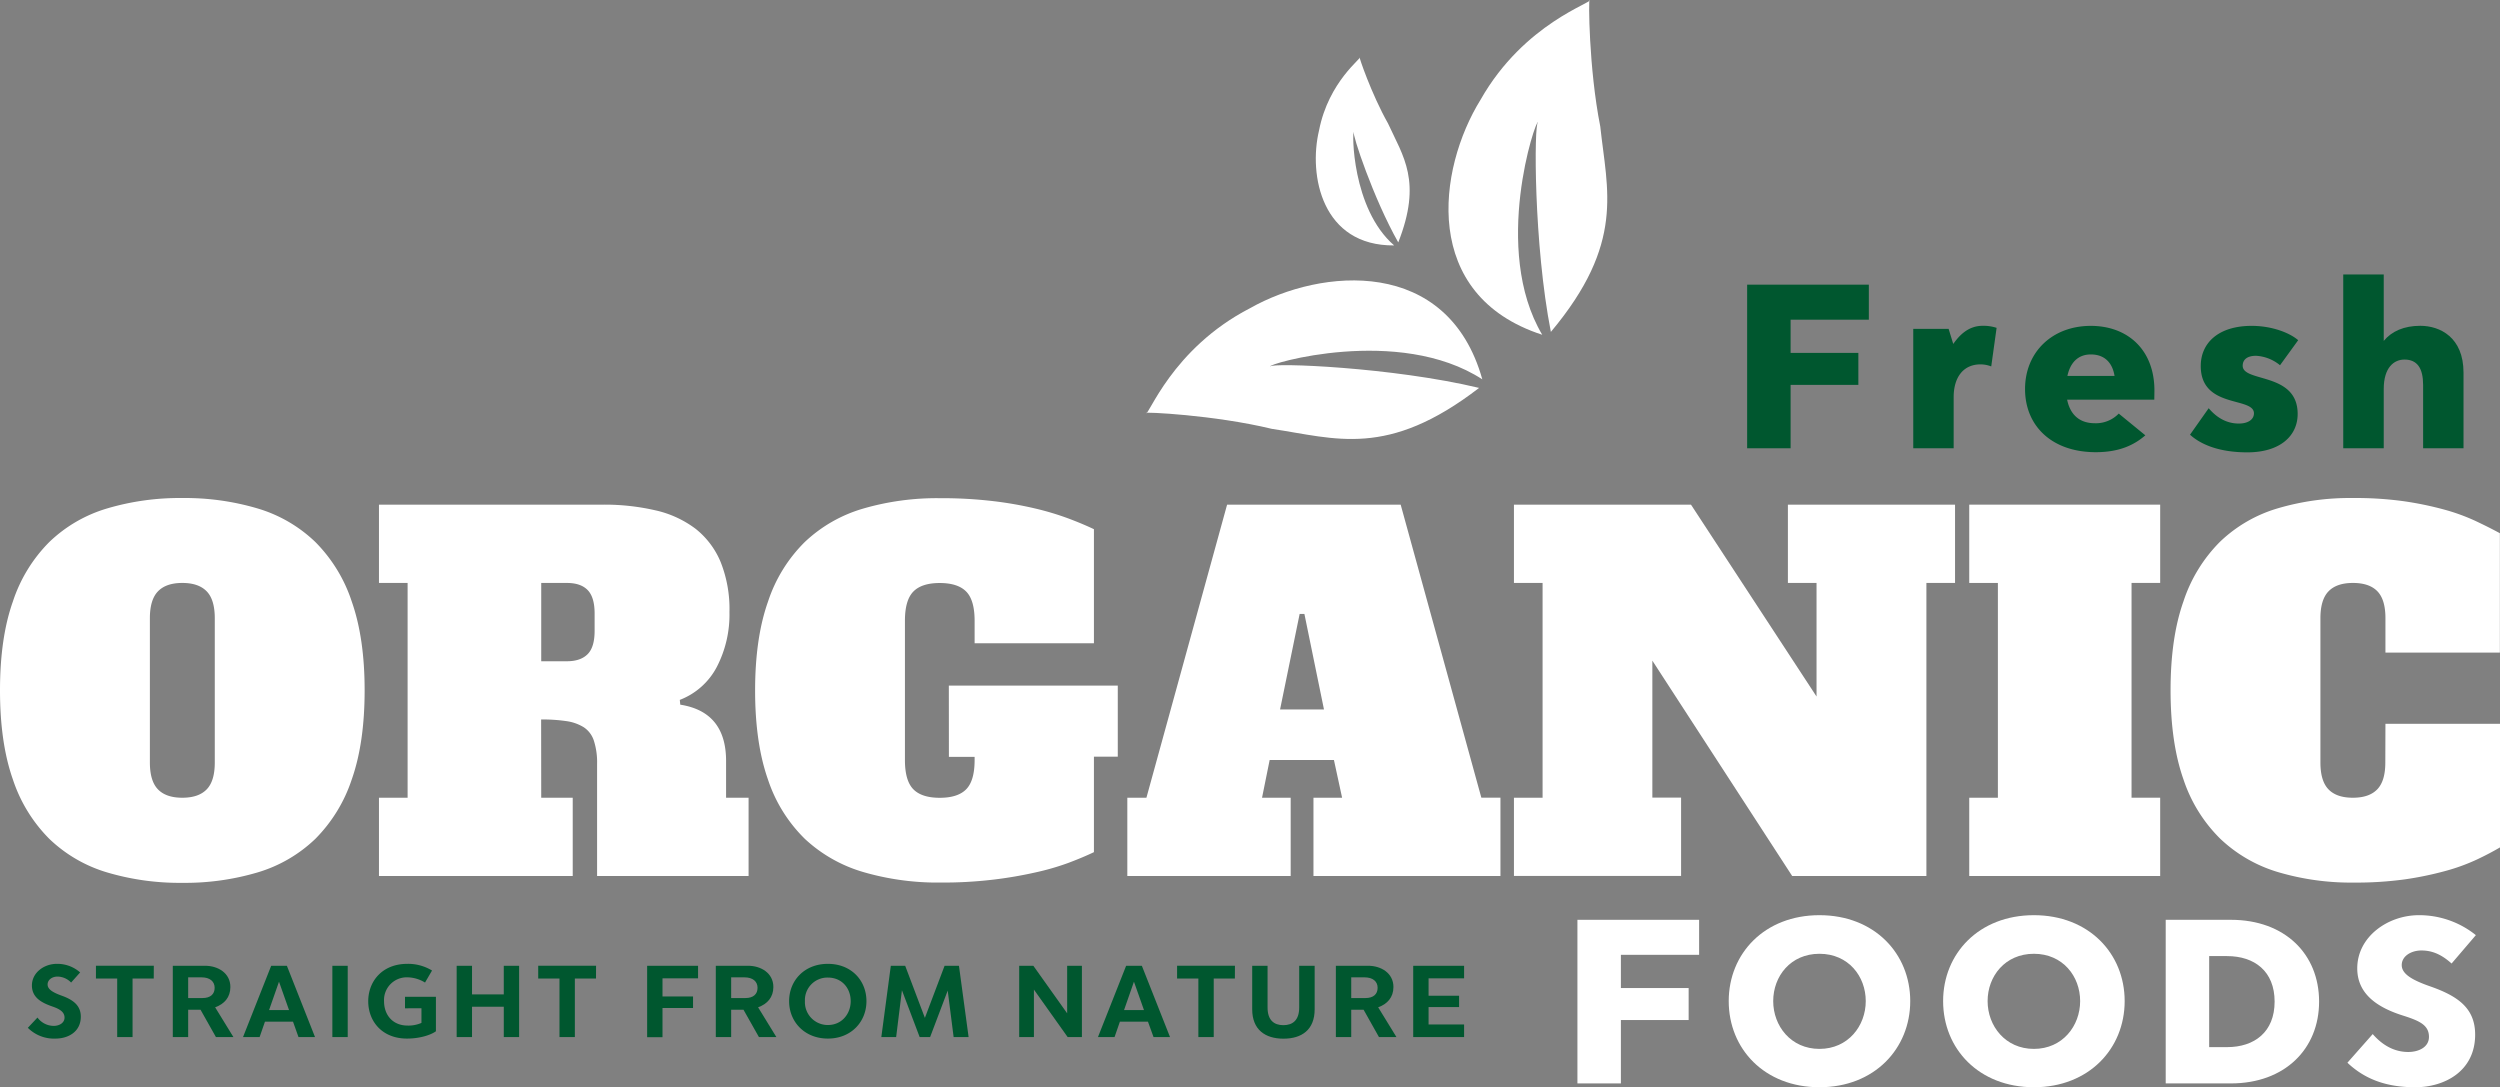 <?xml version="1.0" encoding="UTF-8"?>
<svg xmlns="http://www.w3.org/2000/svg" viewBox="0 0 777.77 338.25">
  <rect x="0" y="0" width="777.77" height="338.25" fill="#808080" stroke="none"/>
  <defs>
    <style>.cls-1{fill:#00572f;}.cls-2{fill:#fff;}</style>
  </defs>
  <g id="Layer_2" data-name="Layer 2">
    <g id="Layer_1-2" data-name="Layer 1">
      <path class="cls-1" d="M8.66,319.76l3-3.19a6.3,6.3,0,0,0,5.09,2.59c1.6,0,3.33-.86,3.33-2.59s-1.53-2.67-3.75-3.43c-3.32-1.15-6.4-2.74-6.4-6.55,0-4,3.77-6.73,7.76-6.73a10.73,10.73,0,0,1,7.24,2.67l-2.81,3.15a6,6,0,0,0-4.23-1.86c-1.66,0-3.08,1-3.08,2.46s1.52,2.45,4.33,3.46c3.57,1.28,6,3.05,6,6.55,0,4.85-4.13,6.82-7.8,6.82A11.47,11.47,0,0,1,8.66,319.76Z"></path>
      <path class="cls-1" d="M47.83,304.44H41.24v18.19H36.46V304.44H29.85v-4h18Z"></path>
      <path class="cls-1" d="M67.17,322.63l-4.78-8.49H58.54v8.49H53.76V300.46H63.85c3.88,0,7.82,2.21,7.82,6.61,0,3.22-1.9,5.3-4.74,6.31l5.68,9.25ZM58.54,310.5H63c2.46,0,3.78-1.21,3.78-3.18s-1.46-3.26-4.09-3.26H58.54Z"></path>
      <path class="cls-1" d="M91.16,317.85H82.43l-1.66,4.78H75.61l8.76-22.17h4.88L98,322.63H92.86Zm-1.24-3.61-3.12-8.83-3.09,8.83Z"></path>
      <path class="cls-1" d="M108.18,322.63H103.4V300.46h4.78Z"></path>
      <path class="cls-1" d="M135.62,310.12v10.71c-1.33,1-4.68,2.28-9,2.28-7.8,0-12.06-5.43-12.06-11.61s4.33-11.64,12.16-11.64a14.28,14.28,0,0,1,7.69,2.08l-2.18,3.74a10.72,10.72,0,0,0-5.37-1.62,7.06,7.06,0,0,0-7.38,7.44c0,4.3,2.73,7.53,7.24,7.56a9.94,9.94,0,0,0,4.4-.83v-4.54H126v-3.57Z"></path>
      <path class="cls-1" d="M161.5,300.46v22.17h-4.77V313.2h-9.88v9.43h-4.78V300.46h4.78v8.9h9.88v-8.9Z"></path>
      <path class="cls-1" d="M185.42,304.44h-6.58v18.19h-4.78V304.44h-6.62v-4h18Z"></path>
      <path class="cls-1" d="M206.11,304.37V310h9.5v3.6h-9.5v9.08h-4.78V300.46h15.84v3.91Z"></path>
      <path class="cls-1" d="M236.1,322.63l-4.79-8.49h-3.84v8.49h-4.78V300.46h10.08c3.88,0,7.83,2.21,7.83,6.61,0,3.22-1.91,5.3-4.75,6.31l5.68,9.25Zm-8.63-12.13h4.43c2.46,0,3.78-1.21,3.78-3.18s-1.46-3.26-4.09-3.26h-4.12Z"></path>
      <path class="cls-1" d="M245.5,311.47c0-6.44,4.78-11.61,12.06-11.61s12,5.17,12,11.61-4.78,11.64-12,11.64S245.5,317.92,245.5,311.47Zm19.16,0c0-4-2.7-7.34-7.1-7.34a7,7,0,0,0-7.14,7.34,7.11,7.11,0,0,0,7.14,7.42C261.92,318.89,264.66,315.39,264.66,311.47Z"></path>
      <path class="cls-1" d="M296.68,322.63l-1.84-14.45-5.47,14.45h-3.26l-5.51-14.55-1.8,14.55h-4.61l2.95-22.17h4.47l6.13,16.21,6.13-16.21h4.47l3,22.17Z"></path>
      <path class="cls-1" d="M336.59,300.46v22.17h-4.44l-10.49-14.76v14.76h-4.58V300.46h4.4L332,315.25V300.46Z"></path>
      <path class="cls-1" d="M357.14,317.85h-8.73l-1.66,4.78h-5.16l8.76-22.17h4.89L364,322.63h-5.13Zm-1.24-3.61-3.12-8.83-3.08,8.83Z"></path>
      <path class="cls-1" d="M384.18,304.44H377.6v18.19h-4.78V304.44H366.2v-4h18Z"></path>
      <path class="cls-1" d="M389.57,314V300.46h4.78v13c0,3.92,2,5.48,4.92,5.48s4.92-1.56,4.92-5.48v-13H409V314c0,6.37-4,9.14-9.7,9.14S389.57,320.34,389.57,314Z"></path>
      <path class="cls-1" d="M429,322.63l-4.77-8.49h-3.85v8.49h-4.78V300.46h10.08c3.88,0,7.83,2.21,7.83,6.61,0,3.22-1.91,5.3-4.75,6.31l5.68,9.25Zm-8.62-12.13h4.43c2.46,0,3.78-1.21,3.78-3.18s-1.45-3.26-4.09-3.26h-4.12Z"></path>
      <path class="cls-1" d="M444.44,304.37v5.41h9.49v3.53h-9.49v5.4h11.05v3.92H439.66V300.46h15.83v3.91Z"></path>
      <path class="cls-1" d="M557.07,99.46v10.33h21.08v9.95H557.07v19.72H543.55V88.56h37.86v10.9Z"></path>
      <path class="cls-1" d="M621.16,102l-1.67,12a9.23,9.23,0,0,0-3.34-.64c-5.33,0-8.35,4-8.35,10.19v15.9H595.23V102.32h11l1.44,4.69c1.9-2.7,4.69-5.65,9.14-5.65A12.83,12.83,0,0,1,621.16,102Z"></path>
      <path class="cls-1" d="M670.22,124.35H643.1c.95,4.61,3.81,7.32,8.59,7.32a9.87,9.87,0,0,0,7.47-3l8.27,6.76c-3.73,3.26-8.5,5.25-15.42,5.25-13.61,0-22-8.12-22-19.65s8.51-19.65,20.44-19.65c11.46,0,19.81,7.4,19.81,20.13Zm-27-7.4h14.63c-.64-4-3-6.68-7.4-6.68C646.52,110.27,644.05,112.82,643.18,117Z"></path>
      <path class="cls-1" d="M687.14,127c3.18,3.74,6.52,4.77,9.39,4.77s4.69-1.27,4.69-3.18c0-5.25-16.55-1.36-16.55-14.72,0-7.23,5.57-12.49,15.83-12.49,6.44,0,11.93,2.23,14.48,4.46l-5.65,7.79a12.77,12.77,0,0,0-7.48-2.94c-2.62,0-4.13,1.11-4.13,3.1,0,5.25,17.1,1.91,17.1,15,0,6.77-5.41,11.94-15.67,11.94-8.35,0-14.24-2.23-17.82-5.49Z"></path>
      <path class="cls-1" d="M766.42,115.92v23.54H753.85V119.74c0-5.17-1.83-7.88-5.8-7.88-3.27,0-6.45,2.47-6.45,9.15v18.45H729V85.38H741.6v20.68c2.47-3,6.29-4.7,11.38-4.7C759.1,101.36,766.42,104.94,766.42,115.92Z"></path>
      <path class="cls-2" d="M113.44,214.78q0,16.32-4,27.69A47.12,47.12,0,0,1,98.08,261a44,44,0,0,1-17.89,10.4,79.44,79.44,0,0,1-23.47,3.26,79.33,79.33,0,0,1-23.46-3.26A44,44,0,0,1,15.37,261,47,47,0,0,1,4,242.47Q0,231.1,0,214.78t4-27.62A46.9,46.9,0,0,1,15.37,168.6a43.84,43.84,0,0,1,17.89-10.4,79.33,79.33,0,0,1,23.46-3.26,79.44,79.44,0,0,1,23.47,3.26,43.91,43.91,0,0,1,17.89,10.4,47,47,0,0,1,11.36,18.56Q113.45,198.59,113.44,214.78Zm-56.72,33.4c3.37,0,5.89-.86,7.58-2.6s2.52-4.52,2.52-8.38V192.35q0-5.79-2.52-8.38c-1.69-1.74-4.21-2.61-7.58-2.61s-5.89.87-7.57,2.61-2.52,4.52-2.52,8.38V237.2q0,5.79,2.52,8.38C50.83,247.32,53.36,248.18,56.72,248.18Z"></path>
      <path class="cls-2" d="M168.38,248.18h9.8v24.36H117.9V248.18h8.91V181.36H117.9V157h69.64A70.17,70.17,0,0,1,204,158.79a32.5,32.5,0,0,1,12.4,5.72,25.76,25.76,0,0,1,7.79,10.32,39.47,39.47,0,0,1,2.75,15.59A35.4,35.4,0,0,1,223,207.5a21.82,21.82,0,0,1-11.51,10.24l.15,1.49q14.25,2.24,14.25,17.52v11.43h7v24.36H185.76v-34.9a22,22,0,0,0-1-7.2,7.92,7.92,0,0,0-3.11-4.16,13.88,13.88,0,0,0-5.42-1.93,52,52,0,0,0-7.88-.52Zm8-42.46c2.87,0,5-.75,6.46-2.23s2.15-3.91,2.15-7.27v-5.35c0-3.36-.71-5.79-2.15-7.28s-3.59-2.23-6.46-2.23h-8v24.36Z"></path>
      <path class="cls-2" d="M295.19,213.29h52.56v22.12h-7.42v29.7c-2.28,1.09-4.92,2.2-7.94,3.34a79.78,79.78,0,0,1-10.4,3,127.69,127.69,0,0,1-13.14,2.23,132.63,132.63,0,0,1-16.18.89,82.52,82.52,0,0,1-24.06-3.26A45.17,45.17,0,0,1,250.42,261a46.11,46.11,0,0,1-11.5-18.48q-4-11.37-4-27.69t4-27.62a46.45,46.45,0,0,1,11.43-18.56,44.42,44.42,0,0,1,18.11-10.4,82,82,0,0,1,23.91-3.26,136,136,0,0,1,16.41.89,116.25,116.25,0,0,1,13.21,2.3,87.67,87.67,0,0,1,10.4,3.12c3,1.13,5.66,2.25,7.94,3.34v35.48H303.21v-7q0-6.39-2.6-9.06t-8.24-2.68q-5.64,0-8.24,2.68t-2.6,9.06v43.35q0,6.39,2.6,9.06t8.24,2.67q5.64,0,8.24-2.67t2.6-9.06v-1h-8Z"></path>
      <path class="cls-2" d="M408.63,248.18h8.91L415,236.45H395l-2.37,11.73h8.91v24.36H350.72V248.18h5.94L381.76,157h54l25.1,91.17h5.94v24.36H408.63Zm-10.39-27.46H411.9L405.81,191h-1.48Z"></path>
      <path class="cls-2" d="M556.23,157h52v24.35h-8.91v91.18H557.56l-43.5-67v42.61H523v24.36H471V248.18h8.91V181.36H471V157h55.08l39.06,59.69V181.36h-8.91Z"></path>
      <path class="cls-2" d="M612.65,157h59.4v24.35h-8.91v66.82h8.91v24.36h-59.4V248.18h8.91V181.36h-8.91Z"></path>
      <path class="cls-2" d="M742.13,225.17h35.64v38.46c-2,1.18-4.38,2.45-7.2,3.78a60.82,60.82,0,0,1-9.8,3.56,103.38,103.38,0,0,1-12.63,2.61,111,111,0,0,1-15.81,1,79.88,79.88,0,0,1-23.61-3.26,44.49,44.49,0,0,1-18-10.4,46.46,46.46,0,0,1-11.44-18.48q-4-11.37-4-27.69t4-27.62a46.9,46.9,0,0,1,11.36-18.56,43.82,43.82,0,0,1,17.9-10.4A79.23,79.23,0,0,1,732,154.94a109.11,109.11,0,0,1,15.88,1,104,104,0,0,1,12.55,2.6,61.76,61.76,0,0,1,9.8,3.57q4.23,2,7.5,3.78v37.13H742.13v-10.7q0-5.79-2.52-8.38T732,181.36q-5.06,0-7.58,2.61t-2.52,8.38V237.2q0,5.79,2.52,8.38c1.68,1.74,4.21,2.6,7.58,2.6s5.88-.86,7.57-2.6,2.52-4.52,2.52-8.38Z"></path>
      <path class="cls-2" d="M494.54,0c1.48.72-20.34,7.08-33.91,31C447.2,52.67,442,91.88,479.8,104.15,464,77.52,477.87,36.83,478.49,38c-1.28.43-1.35,38,4,65.26,23.14-27.64,17.5-43.92,15.37-63.9C494.25,21.14,494.18-.81,494.54,0Z"></path>
      <path class="cls-2" d="M423,17.83c.93.12-9.65,7.44-12.63,22.72-3.35,14,.9,36,23.36,35.8-13.25-11.46-13.09-35.79-12.54-35.26-.61.47,6.07,20.63,13.82,34.32,7.48-19,1.53-26.71-3.18-37C426.64,29.22,422.67,17.45,423,17.83Z"></path>
      <path class="cls-2" d="M356.52,128.48c.65,1.51,7.91-20,32.4-32.61,22.14-12.53,61.53-16.09,72.24,22.15-26-16.89-67.19-4.69-66-4,.49-1.26,38,.21,65,6.66-28.57,22-44.6,15.69-64.48,12.74C377.63,129.06,355.7,128.09,356.52,128.48Z"></path>
      <path class="cls-2" d="M504.27,297.05v10.34h21.08v9.95H504.27v19.72H490.75v-50.9h37.86v10.89Z"></path>
      <path class="cls-2" d="M537.82,311.45c0-14.79,11.13-26.73,28.23-26.73s28.24,11.94,28.24,26.73-11.14,26.8-28.24,26.8S537.82,326.32,537.82,311.45Zm42.63,0c0-7.72-5.41-14.72-14.4-14.72s-14.39,7-14.39,14.72,5.48,14.87,14.39,14.87S580.45,319.17,580.45,311.45Z"></path>
      <path class="cls-2" d="M604.52,311.45c0-14.79,11.14-26.73,28.24-26.73S661,296.66,661,311.45s-11.13,26.8-28.23,26.8S604.52,326.32,604.52,311.45Zm42.63,0c0-7.72-5.41-14.72-14.39-14.72s-14.4,7-14.4,14.72,5.49,14.87,14.4,14.87S647.15,319.17,647.15,311.45Z"></path>
      <path class="cls-2" d="M721.49,311.61c0,14.71-10.66,25.45-27.44,25.45H673.77v-50.9h20.28C710.83,286.16,721.49,296.81,721.49,311.61Zm-13.84,0c0-9.47-6.28-14.16-14.79-14.16h-5.57v28.32h5.57C701.37,325.77,707.65,321.07,707.65,311.61Z"></path>
      <path class="cls-2" d="M730.3,330.62l7.87-8.91c3.82,4.38,7.79,5.57,11.06,5.57s6.44-1.51,6.44-4.7c0-3.65-2.94-5-8-6.6-7.55-2.38-14.31-6.44-14.31-14.71,0-9.87,9.54-16.55,19.17-16.55a28.09,28.09,0,0,1,17.73,6.21l-7.55,8.83c-3.1-2.79-6-4.06-9.39-4.06-3.18,0-6.12,1.75-6.12,4.54s3.26,4.69,9,6.68c8.51,3,13.84,6.76,13.84,14.95,0,11.53-9.71,16.38-18.62,16.38C743.5,338.25,736.34,336.35,730.3,330.62Z"></path>
    </g>
  </g>
</svg>
